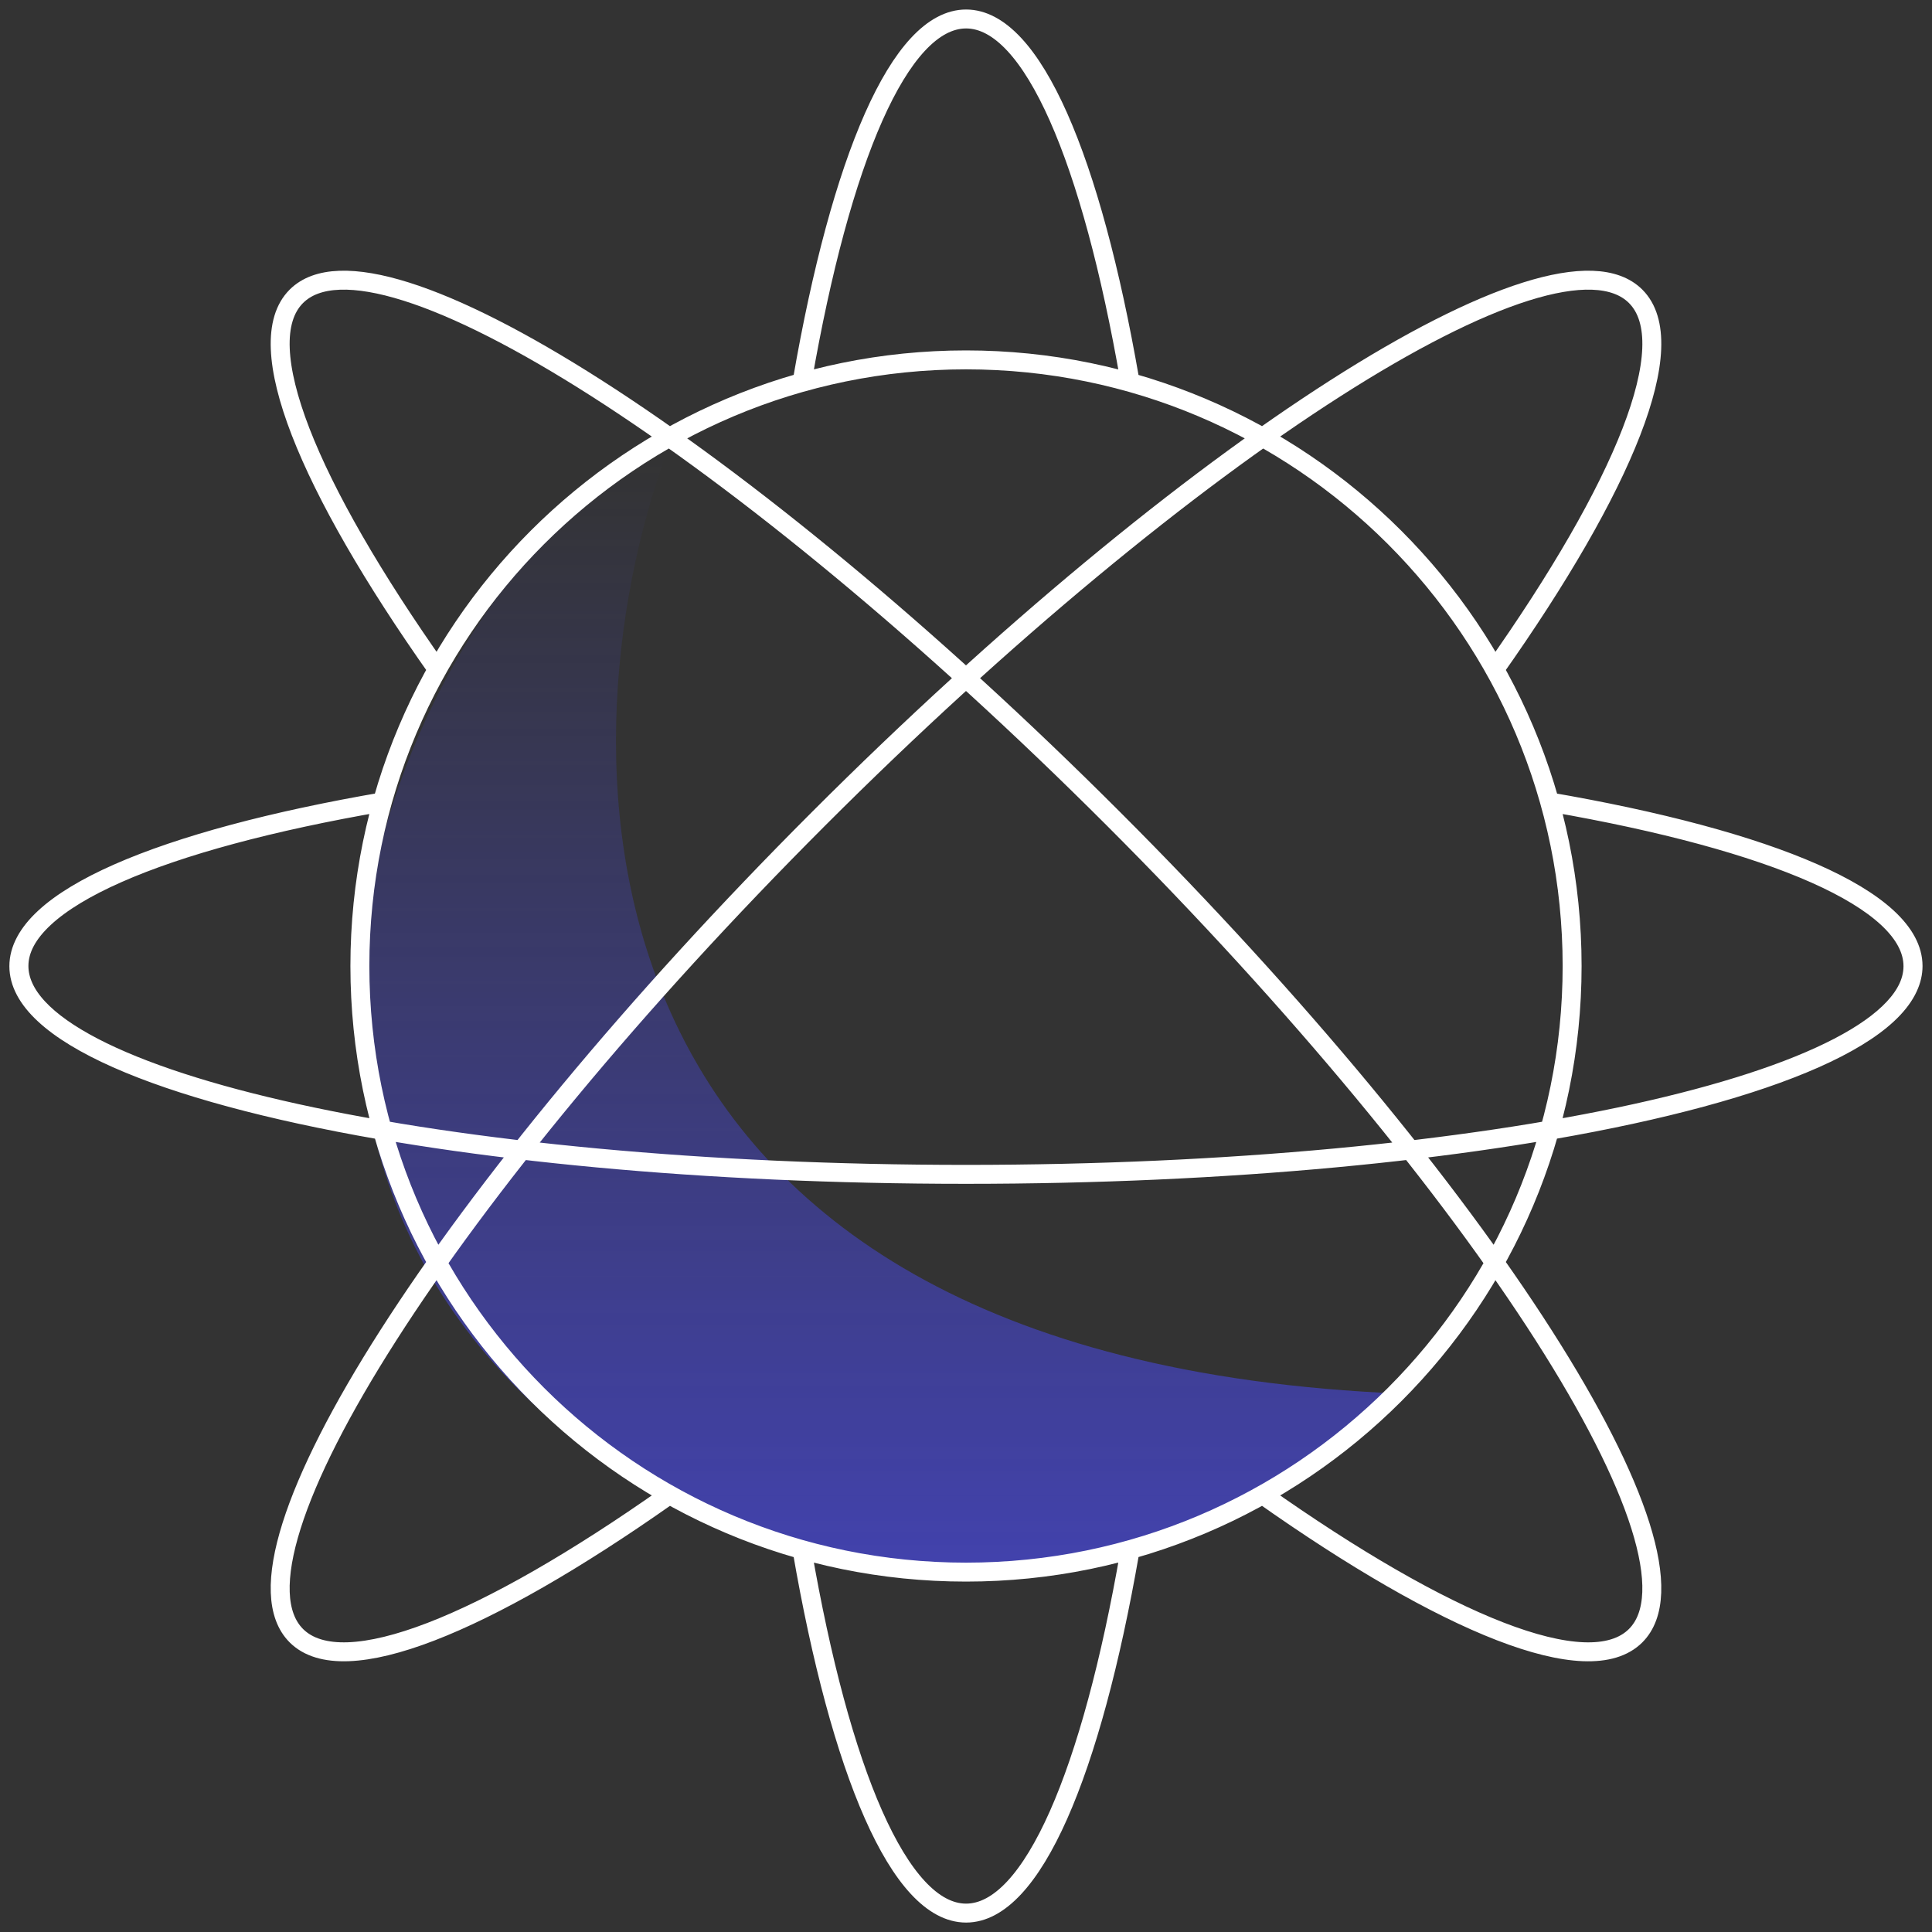 <svg width="102" height="102" viewBox="0 0 102 102" fill="none" xmlns="http://www.w3.org/2000/svg">
<rect x="0" y="0" width="102" height="102" fill="#333333" stroke="none"/>
<path d="M74 73.578C29.255 71.733 29.462 39.757 35.159 24C24.283 27.459 7.971 57.436 29.722 75.5C47.122 89.951 66.491 80.24 74 73.578Z" fill="url(#paint0_linear_10542_76598)" fill-opacity="0.6"/>
<path d="M23.109 35.37C16.257 25.671 13.154 18.135 15.645 15.645C19.94 11.349 39.252 23.696 58.778 43.222C78.304 62.748 90.651 82.06 86.355 86.355C83.864 88.847 76.322 85.74 66.617 78.883M35.216 79C25.591 85.776 18.122 88.832 15.645 86.355C11.349 82.06 23.695 62.748 43.222 43.222C62.748 23.696 82.059 11.349 86.355 15.645C88.846 18.135 85.742 25.674 78.888 35.375M20.285 42.319C8.548 44.332 1 47.472 1 51C1 57.075 23.385 62 51 62C78.614 62 101 57.075 101 51C101 47.472 93.45 44.332 81.71 42.319M42.367 20.042C44.381 8.445 47.502 1.002 51.005 1.002C54.508 1.002 57.628 8.445 59.643 20.042M42.348 81.856C44.362 93.513 47.491 101.002 51.005 101.002C54.508 101.002 57.628 93.559 59.643 81.962M81.956 42.373C93.552 44.387 100.995 47.508 100.995 51.011C100.995 54.514 93.552 57.635 81.955 59.649M20.141 42.355C8.484 44.368 0.995 47.497 0.995 51.011C0.995 54.514 8.438 57.635 20.035 59.649M83 51C83 68.673 68.673 83 51 83C33.327 83 19 68.673 19 51C19 33.327 33.327 19 51 19C68.673 19 83 33.327 83 51Z" stroke="white"/>
<defs>
<linearGradient id="paint0_linear_10542_76598" x1="46.5" y1="24" x2="46.5" y2="83" gradientUnits="userSpaceOnUse">
<stop stop-color="#4C4CFF" stop-opacity="0"/>
<stop offset="1" stop-color="#4C4CFF"/>
</linearGradient>
</defs>
</svg>
